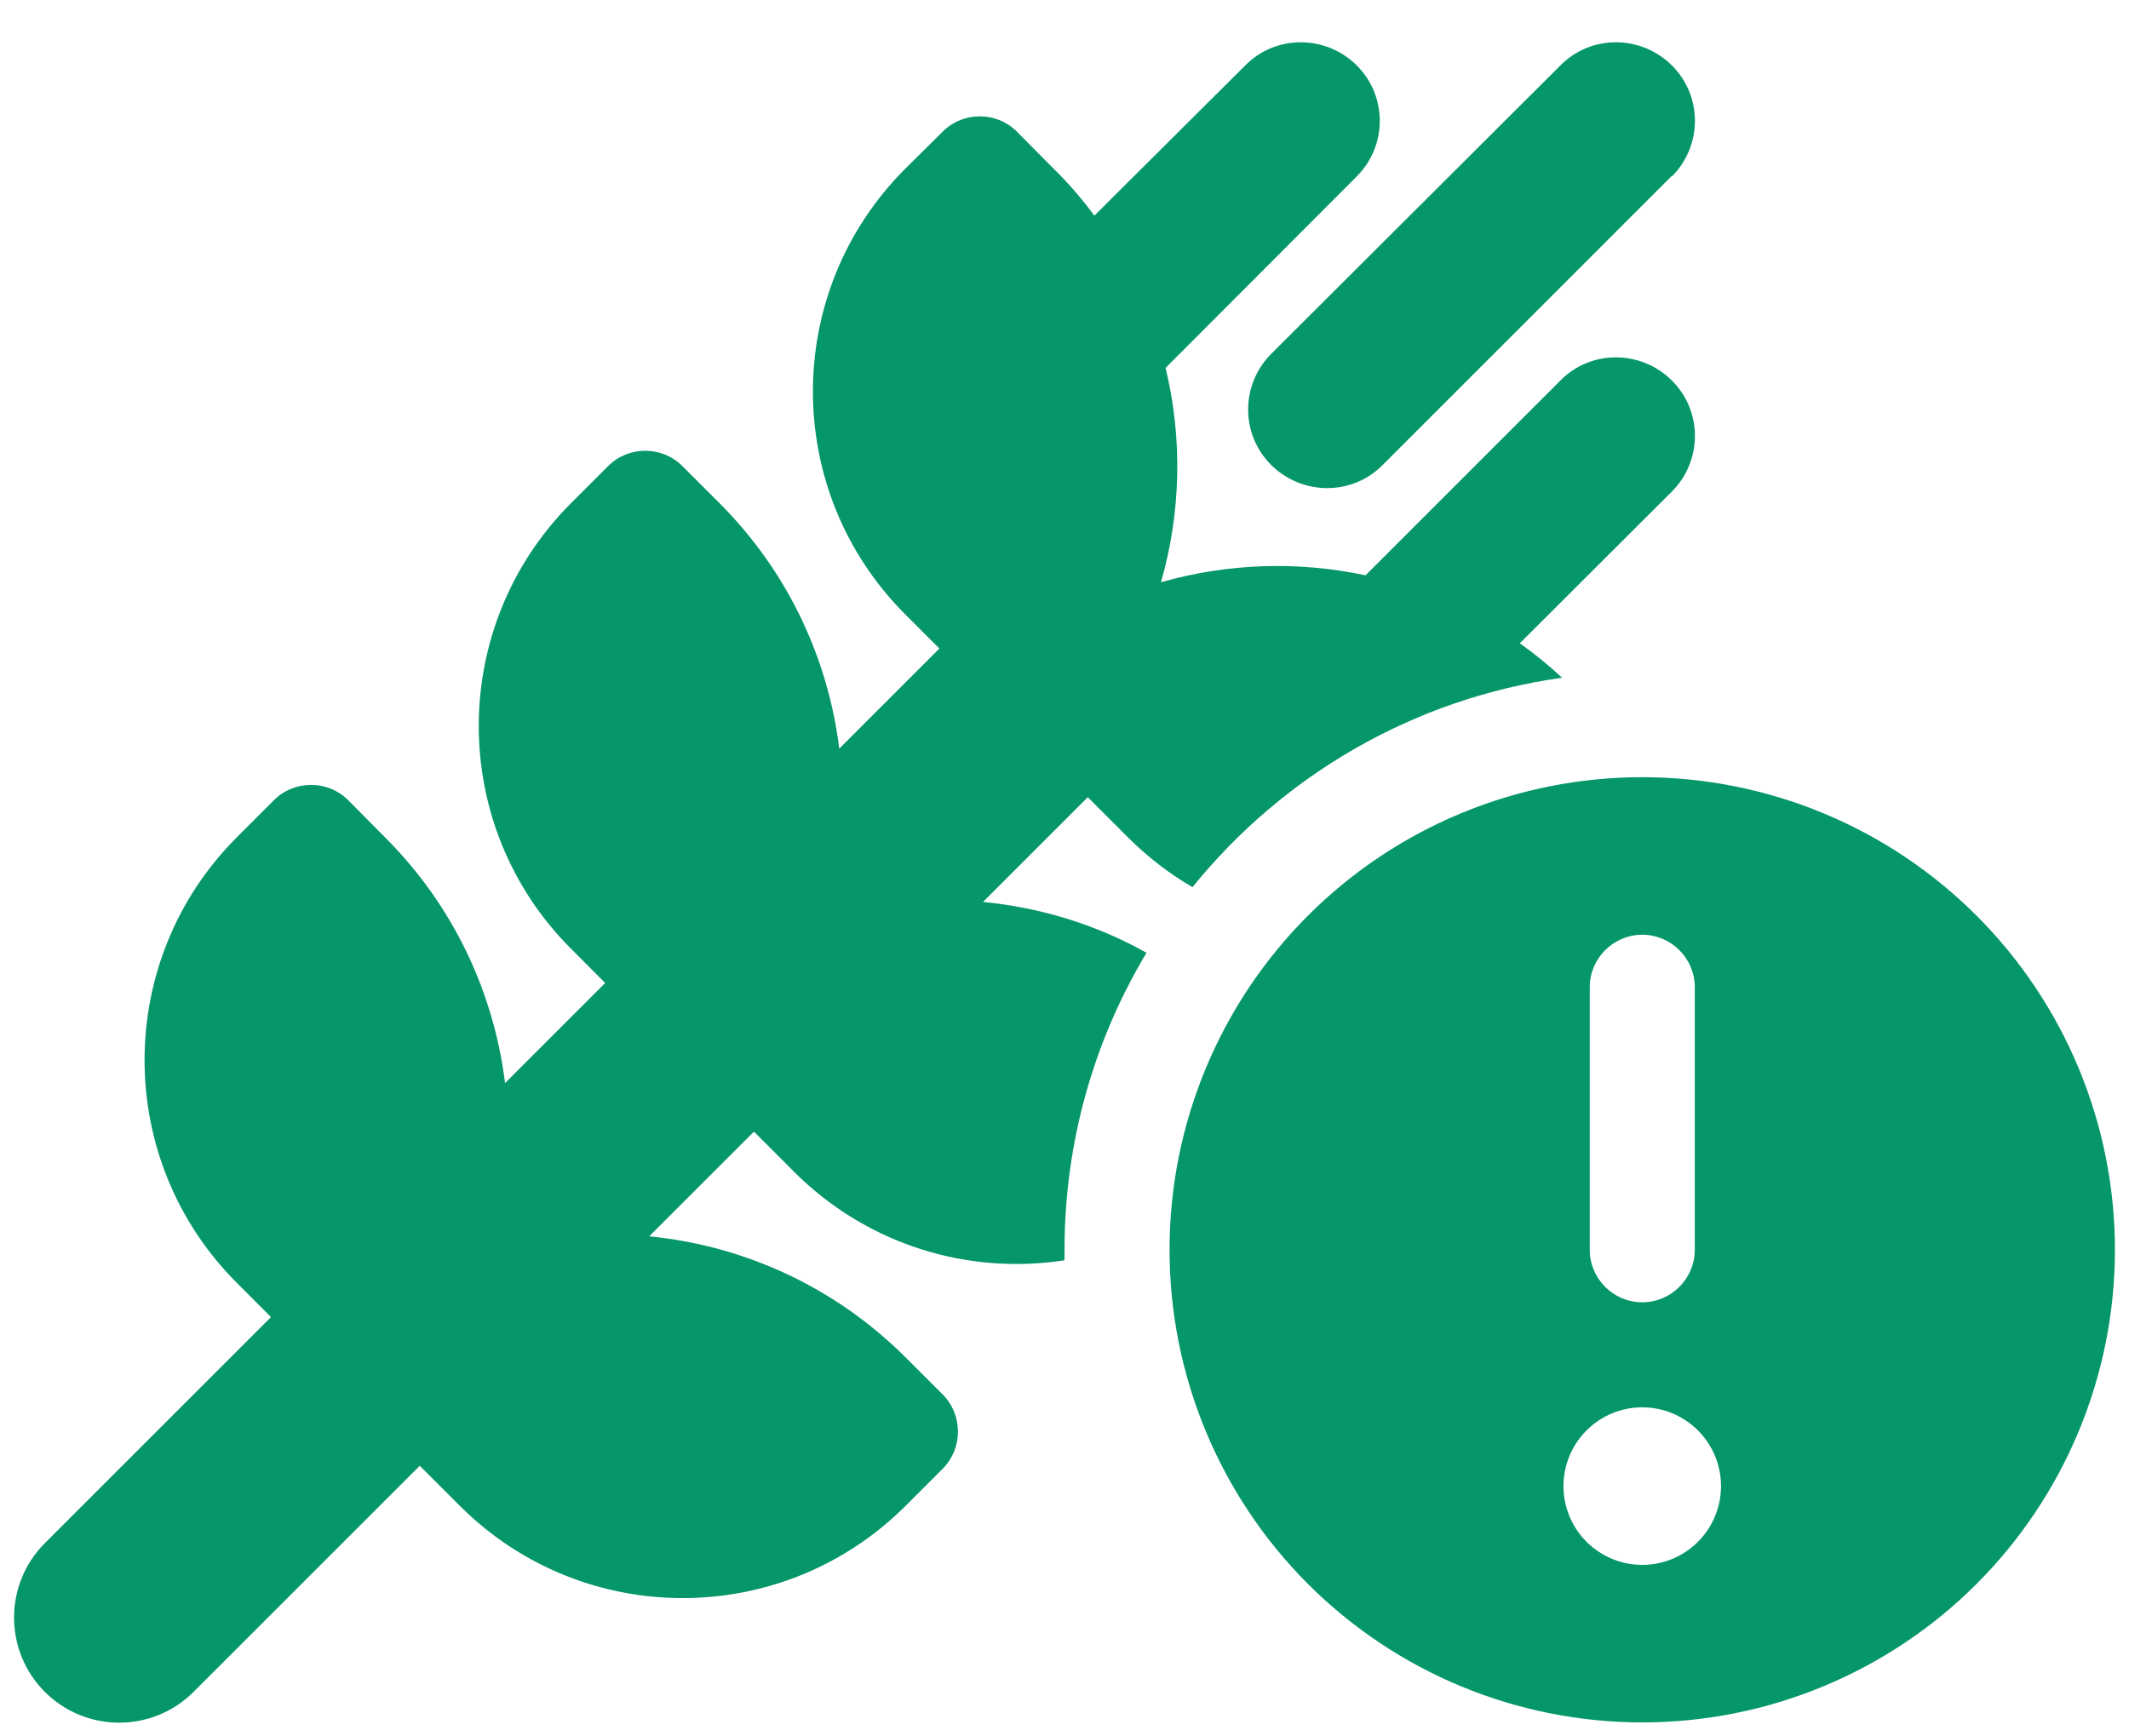 <svg xmlns="http://www.w3.org/2000/svg" fill="none" viewBox="0 0 38 31" height="31" width="38">
<path fill="#059669" d="M29.839 3.152C30.39 2.602 30.39 1.711 29.839 1.166C29.289 0.621 28.398 0.615 27.853 1.166L22.691 6.316C22.14 6.867 22.14 7.758 22.691 8.303C23.242 8.848 24.132 8.854 24.677 8.303L29.834 3.146L29.839 3.152ZM18.15 2.35C17.787 1.986 17.189 1.986 16.826 2.35L16.158 3.012C13.96 5.209 13.96 8.771 16.158 10.969L16.767 11.578L14.98 13.365C14.781 11.766 14.072 10.213 12.841 8.982L12.179 8.32C11.816 7.957 11.218 7.957 10.855 8.32L10.193 8.982C7.996 11.18 7.996 14.742 10.193 16.939L10.802 17.549L9.015 19.336C8.816 17.736 8.107 16.184 6.876 14.953L6.214 14.285C5.851 13.922 5.253 13.922 4.89 14.285L4.228 14.947C2.031 17.145 2.031 20.707 4.228 22.904L4.837 23.514L0.8 27.551C0.068 28.283 0.068 29.473 0.8 30.205C1.533 30.938 2.722 30.938 3.455 30.205L7.492 26.168L8.207 26.883C10.404 29.08 13.966 29.08 16.164 26.883L16.826 26.221C17.189 25.857 17.189 25.26 16.826 24.896L16.164 24.234C14.886 22.957 13.257 22.236 11.587 22.072L13.457 20.203L14.171 20.918C15.49 22.236 17.294 22.764 19 22.5C19 22.441 19 22.377 19 22.318C19 20.379 19.533 18.562 20.464 17.01C19.556 16.5 18.56 16.201 17.546 16.102L19.416 14.232L20.13 14.947C20.482 15.299 20.869 15.598 21.285 15.838C22.896 13.846 25.228 12.469 27.882 12.1C27.642 11.877 27.39 11.672 27.127 11.484L29.839 8.777C30.39 8.227 30.39 7.336 29.839 6.791C29.289 6.246 28.398 6.24 27.853 6.791L24.373 10.271C23.166 10.014 21.912 10.055 20.722 10.395C21.08 9.146 21.109 7.828 20.804 6.568L24.214 3.152C24.765 2.602 24.765 1.711 24.214 1.166C23.664 0.621 22.773 0.615 22.228 1.166L19.533 3.85C19.316 3.557 19.076 3.275 18.806 3.012L18.15 2.35ZM29.312 30.75C31.55 30.75 33.696 29.861 35.278 28.279C36.861 26.696 37.749 24.55 37.749 22.312C37.749 20.075 36.861 17.929 35.278 16.346C33.696 14.764 31.55 13.875 29.312 13.875C27.074 13.875 24.928 14.764 23.346 16.346C21.764 17.929 20.875 20.075 20.875 22.312C20.875 24.55 21.764 26.696 23.346 28.279C24.928 29.861 27.074 30.75 29.312 30.75ZM29.312 25.125C29.685 25.125 30.043 25.273 30.306 25.537C30.57 25.801 30.718 26.158 30.718 26.531C30.718 26.904 30.57 27.262 30.306 27.526C30.043 27.789 29.685 27.938 29.312 27.938C28.939 27.938 28.581 27.789 28.318 27.526C28.054 27.262 27.906 26.904 27.906 26.531C27.906 26.158 28.054 25.801 28.318 25.537C28.581 25.273 28.939 25.125 29.312 25.125ZM29.312 16.688C29.828 16.688 30.25 17.109 30.25 17.625V22.312C30.25 22.828 29.828 23.25 29.312 23.25C28.796 23.25 28.375 22.828 28.375 22.312V17.625C28.375 17.109 28.796 16.688 29.312 16.688Z"></path>
</svg>
